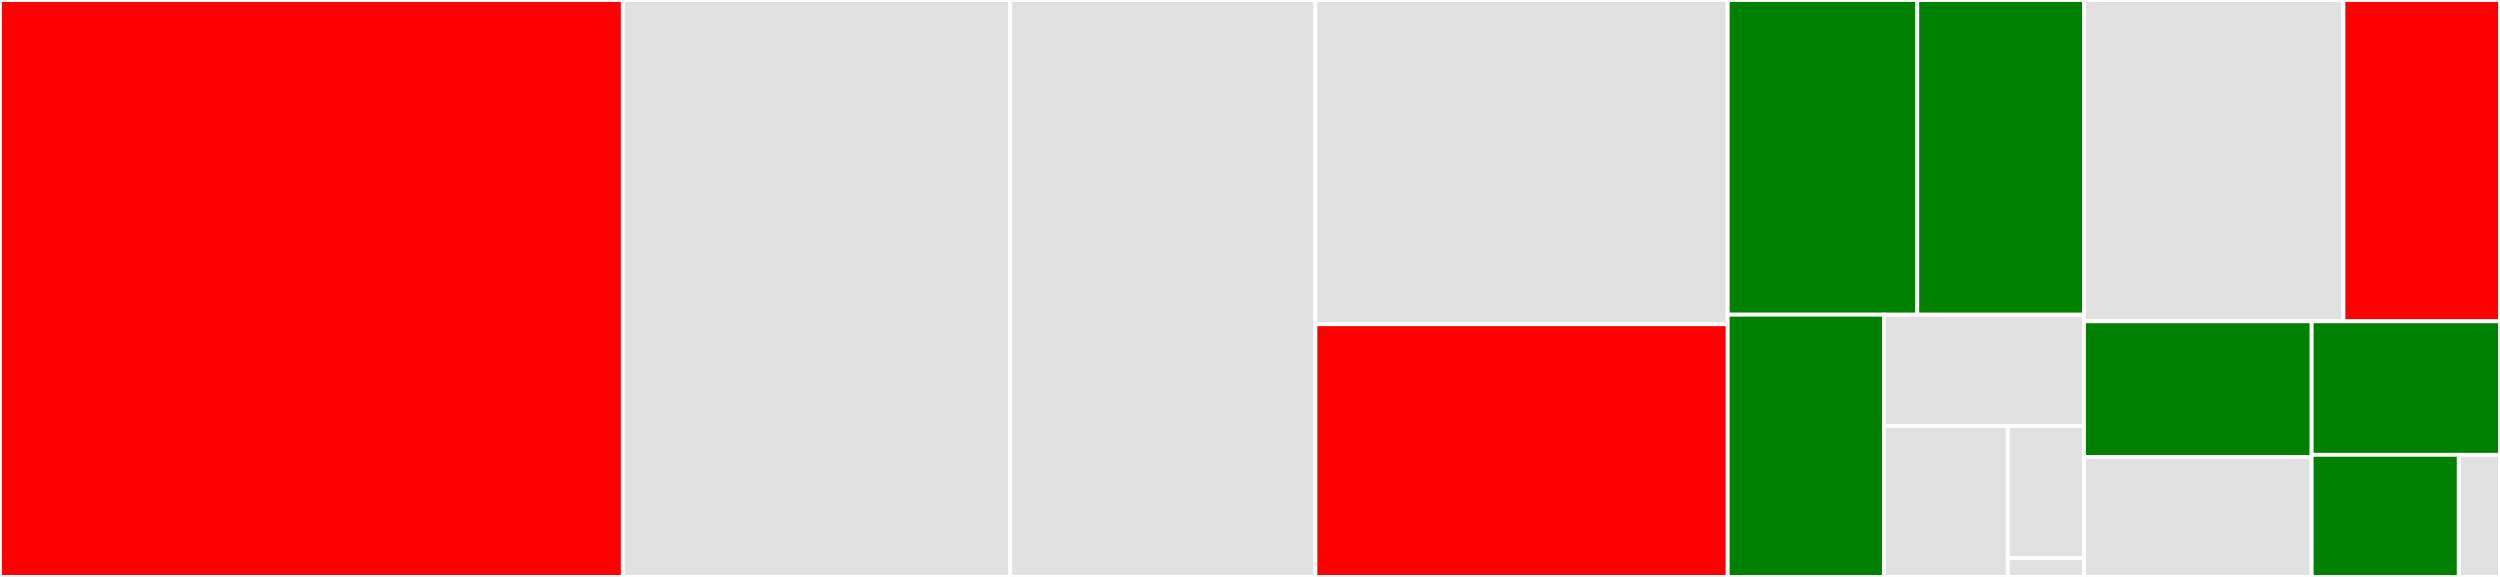<svg baseProfile="full" width="650" height="150" viewBox="0 0 650 150" version="1.1"
xmlns="http://www.w3.org/2000/svg" xmlns:ev="http://www.w3.org/2001/xml-events"
xmlns:xlink="http://www.w3.org/1999/xlink">

<rect x="0" y="0" width="650" height="150" fill="#333333" stroke="none"/>

<style>rect.s{mask:url(#mask);}</style>
<defs>
  <pattern id="white" width="4" height="4" patternUnits="userSpaceOnUse" patternTransform="rotate(45)">
    <rect width="2" height="2" transform="translate(0,0)" fill="white"></rect>
  </pattern>
  <mask id="mask">
    <rect x="0" y="0" width="100%" height="100%" fill="url(#white)"></rect>
  </mask>
</defs>

<rect x="0" y="0" width="161.933" height="150.0" fill="red" stroke="white" stroke-width="1" class=" tooltipped" data-content="src/silverlabnwb/nwb_file.py"><title>src/silverlabnwb/nwb_file.py</title></rect>
<rect x="161.933" y="0" width="100.722" height="150.0" fill="#e1e1e1" stroke="white" stroke-width="1" class=" tooltipped" data-content="src/silverlabnwb/metadata_gui.py"><title>src/silverlabnwb/metadata_gui.py</title></rect>
<rect x="262.656" y="0" width="79.347" height="150.0" fill="#e1e1e1" stroke="white" stroke-width="1" class=" tooltipped" data-content="src/silverlabnwb/signature.py"><title>src/silverlabnwb/signature.py</title></rect>
<rect x="342.003" y="0" width="107.2" height="84.29" fill="#e1e1e1" stroke="white" stroke-width="1" class=" tooltipped" data-content="src/silverlabnwb/subsample_nwb.py"><title>src/silverlabnwb/subsample_nwb.py</title></rect>
<rect x="342.003" y="84.29" width="107.2" height="65.71" fill="red" stroke="white" stroke-width="1" class=" tooltipped" data-content="src/silverlabnwb/header.py"><title>src/silverlabnwb/header.py</title></rect>
<rect x="449.203" y="0" width="49.282" height="81.818" fill="green" stroke="white" stroke-width="1" class=" tooltipped" data-content="src/silverlabnwb/rois.py"><title>src/silverlabnwb/rois.py</title></rect>
<rect x="498.484" y="0" width="43.344" height="81.818" fill="green" stroke="white" stroke-width="1" class=" tooltipped" data-content="src/silverlabnwb/metadata.py"><title>src/silverlabnwb/metadata.py</title></rect>
<rect x="449.203" y="81.818" width="40.613" height="68.182" fill="green" stroke="white" stroke-width="1" class=" tooltipped" data-content="src/silverlabnwb/timings.py"><title>src/silverlabnwb/timings.py</title></rect>
<rect x="489.816" y="81.818" width="52.013" height="28.954" fill="#e1e1e1" stroke="white" stroke-width="1" class=" tooltipped" data-content="src/silverlabnwb/script.py"><title>src/silverlabnwb/script.py</title></rect>
<rect x="489.816" y="110.772" width="32.198" height="39.228" fill="#e1e1e1" stroke="white" stroke-width="1" class=" tooltipped" data-content="src/silverlabnwb/generate_extended_schema.py"><title>src/silverlabnwb/generate_extended_schema.py</title></rect>
<rect x="522.014" y="110.772" width="19.814" height="34.324" fill="#e1e1e1" stroke="white" stroke-width="1" class=" tooltipped" data-content="src/silverlabnwb/imaging.py"><title>src/silverlabnwb/imaging.py</title></rect>
<rect x="522.014" y="145.097" width="19.814" height="4.903" fill="#e1e1e1" stroke="white" stroke-width="1" class=" tooltipped" data-content="src/silverlabnwb/__init__.py"><title>src/silverlabnwb/__init__.py</title></rect>
<rect x="541.829" y="0" width="67.462" height="83.533" fill="#e1e1e1" stroke="white" stroke-width="1" class=" tooltipped" data-content="tests/test_epochs.py"><title>tests/test_epochs.py</title></rect>
<rect x="609.29" y="0" width="40.71" height="83.533" fill="red" stroke="white" stroke-width="1" class=" tooltipped" data-content="tests/test_labview_import.py"><title>tests/test_labview_import.py</title></rect>
<rect x="541.829" y="83.533" width="59.202" height="35.285" fill="green" stroke="white" stroke-width="1" class=" tooltipped" data-content="tests/test_timings.py"><title>tests/test_timings.py</title></rect>
<rect x="541.829" y="118.818" width="59.202" height="31.182" fill="#e1e1e1" stroke="white" stroke-width="1" class=" tooltipped" data-content="tests/test_metadata_import.py"><title>tests/test_metadata_import.py</title></rect>
<rect x="601.031" y="83.533" width="48.969" height="34.722" fill="green" stroke="white" stroke-width="1" class=" tooltipped" data-content="tests/test_header.py"><title>tests/test_header.py</title></rect>
<rect x="601.031" y="118.255" width="38.257" height="31.745" fill="green" stroke="white" stroke-width="1" class=" tooltipped" data-content="tests/test_rois.py"><title>tests/test_rois.py</title></rect>
<rect x="639.288" y="118.255" width="10.712" height="31.745" fill="#e1e1e1" stroke="white" stroke-width="1" class=" tooltipped" data-content="tests/conftest.py"><title>tests/conftest.py</title></rect>
</svg>